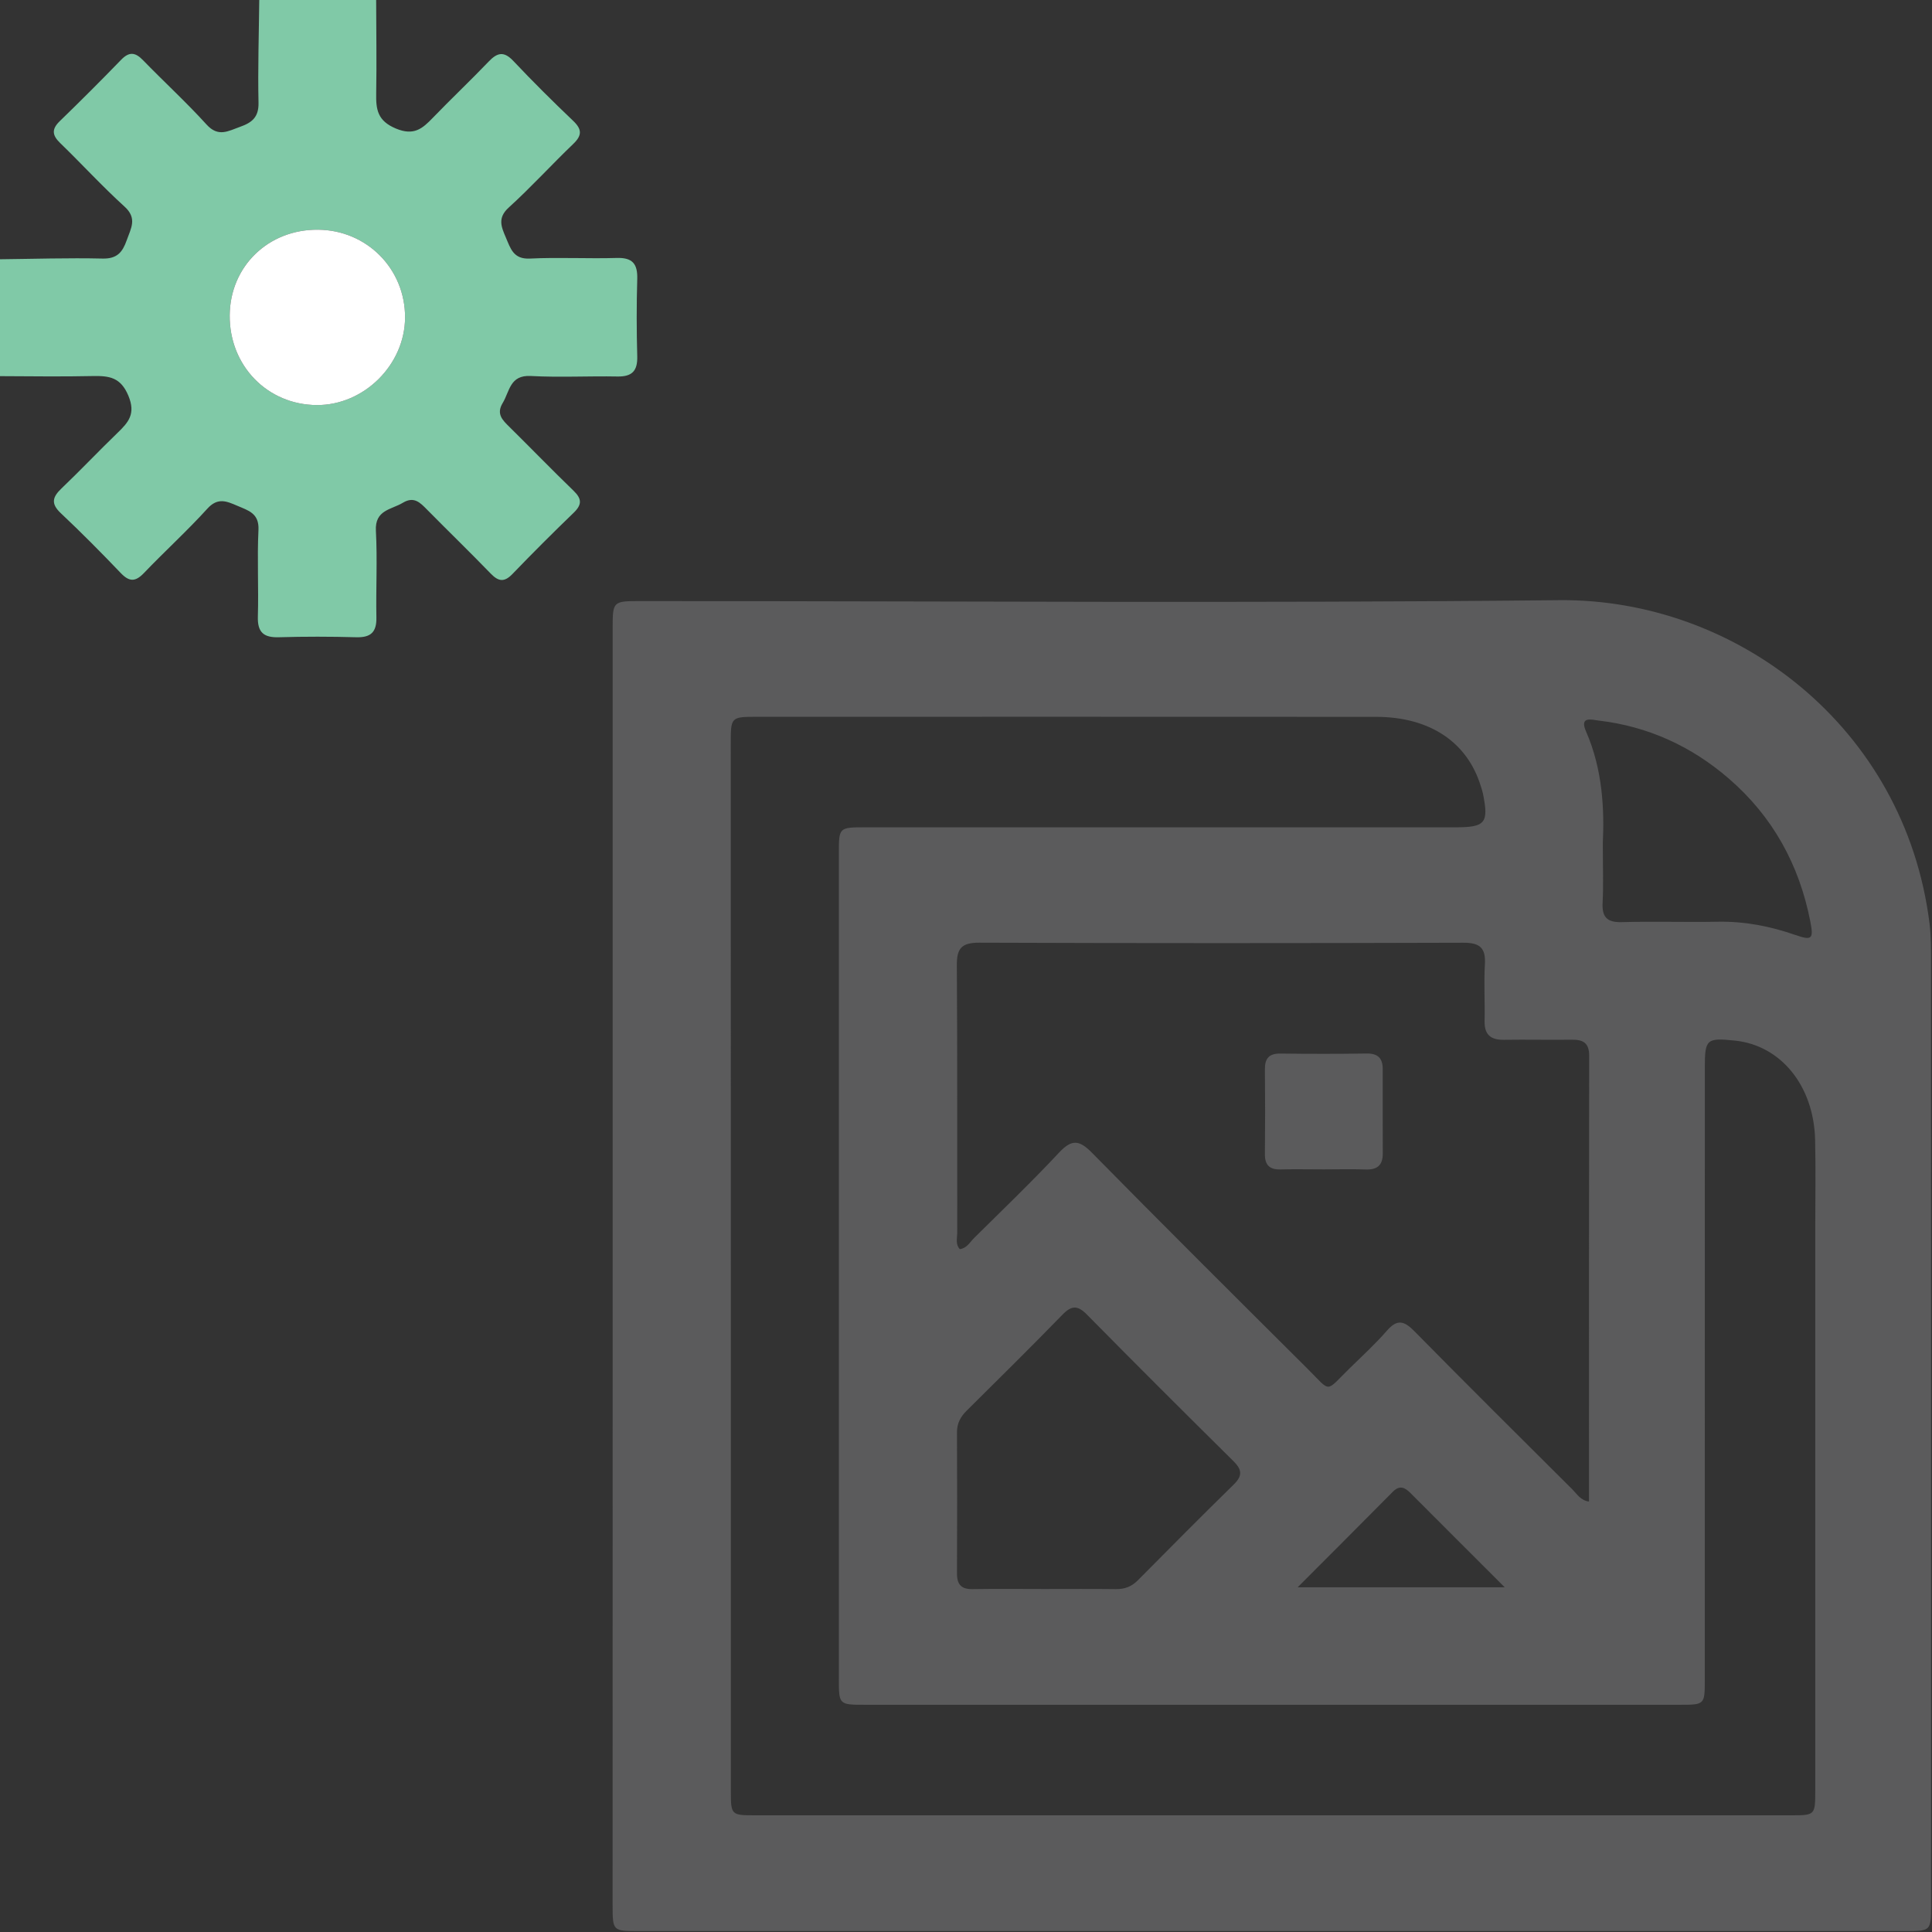<svg width="512" height="512" viewBox="0 0 512 512" fill="none" xmlns="http://www.w3.org/2000/svg">
<rect x="0" y="0" width="512" height="512" fill="#333333" stroke="none"/>
<g clip-path="url(#clip0_144_31)">
<g clip-path="url(#clip1_144_31)">
<path d="M99.683 -0.245C99.696 8.086 99.843 16.403 99.696 24.733C99.616 28.992 100.016 32.023 104.916 34.065C109.695 36.054 111.938 34.092 114.715 31.208C119.575 26.175 124.661 21.369 129.494 16.323C131.777 13.933 133.526 13.492 136.022 16.136C141.162 21.583 146.489 26.869 151.909 32.036C154.272 34.292 154.259 35.908 151.896 38.164C146.128 43.691 140.735 49.632 134.821 54.999C131.777 57.762 132.858 60.125 134.06 62.956C135.315 65.866 136.049 68.75 140.455 68.523C148.091 68.149 155.781 68.589 163.431 68.362C167.636 68.229 168.998 69.938 168.877 73.956C168.677 80.778 168.691 87.614 168.877 94.436C168.984 98.294 167.502 99.843 163.631 99.776C155.968 99.629 148.291 100.056 140.655 99.642C135.101 99.335 135.074 103.728 133.219 106.798C131.443 109.735 133.192 111.351 135.034 113.166C140.722 118.787 146.289 124.527 152.029 130.081C154.179 132.164 154.272 133.712 152.069 135.849C146.556 141.162 141.135 146.582 135.822 152.096C133.686 154.325 132.137 154.165 130.068 152.029C124.514 146.289 118.76 140.721 113.153 135.034C111.324 133.178 109.709 131.47 106.772 133.232C103.701 135.088 99.309 135.114 99.616 140.668C100.03 148.304 99.602 155.981 99.749 163.644C99.829 167.529 98.254 168.984 94.409 168.877C87.587 168.69 80.752 168.677 73.93 168.877C69.911 168.998 68.216 167.622 68.336 163.417C68.563 155.767 68.122 148.091 68.496 140.441C68.71 136.022 65.826 135.301 62.916 134.046C60.085 132.831 57.722 131.75 54.959 134.794C49.592 140.708 43.651 146.102 38.137 151.869C35.868 154.232 34.266 154.219 32.009 151.869C26.829 146.449 21.556 141.122 16.096 135.982C13.439 133.472 13.893 131.737 16.283 129.454C21.342 124.621 26.149 119.534 31.182 114.675C34.065 111.898 36.014 109.655 34.025 104.876C31.983 99.976 28.952 99.589 24.693 99.656C16.403 99.843 8.086 99.709 -0.245 99.682C-0.245 89.363 -0.245 79.029 -0.245 68.71C8.913 68.616 18.072 68.309 27.217 68.523C31.048 68.603 32.477 66.814 33.585 63.663C34.679 60.526 36.455 57.869 32.997 54.745C27.083 49.378 21.676 43.451 15.935 37.897C13.8 35.828 13.653 34.225 15.842 32.103C21.342 26.776 26.763 21.356 32.09 15.855C34.212 13.666 35.814 13.8 37.884 15.935C43.451 21.676 49.365 27.083 54.732 32.997C57.856 36.455 60.513 34.706 63.65 33.598C66.787 32.49 68.589 31.048 68.509 27.23C68.309 18.072 68.616 8.913 68.71 -0.245C79.029 -0.245 89.363 -0.245 99.683 -0.245ZM84.276 60.873C71.099 60.766 60.98 70.579 60.873 83.555C60.766 96.879 70.819 107.265 83.929 107.346C96.438 107.426 107.292 96.679 107.346 84.156C107.399 71.26 97.213 60.98 84.276 60.873Z" fill="#80C9A7"/>
<path d="M84.276 60.873C71.099 60.766 60.98 70.579 60.873 83.555C60.766 96.879 70.819 107.265 83.929 107.346C96.438 107.426 107.292 96.679 107.346 84.156C107.399 71.26 97.213 60.98 84.276 60.873Z" fill="white"/>
<path d="M162.362 335.45C162.362 279.178 162.362 222.893 162.362 166.621C162.362 159.305 162.376 159.292 169.852 159.292C250.942 159.292 332.032 159.906 413.109 159.052C459.929 158.558 504.8 192.548 511.341 244.668C511.769 248.125 511.728 251.65 511.728 255.134C511.755 338.387 511.755 421.64 511.742 504.893C511.742 511.728 511.715 511.755 504.866 511.755C392.977 511.755 281.087 511.755 169.198 511.755C162.376 511.755 162.349 511.728 162.349 504.786C162.362 448.341 162.362 391.895 162.362 335.45ZM193.682 335.53C193.682 381.829 193.682 428.128 193.682 474.427C193.682 481.063 193.709 481.076 200.304 481.076C291.728 481.076 383.164 481.076 474.588 481.076C481.049 481.076 481.063 481.063 481.063 474.401C481.063 424.777 481.063 375.141 481.063 325.517C481.063 317.694 481.209 309.857 481.023 302.034C480.675 287.736 471.944 277.042 459.809 275.774C452.266 274.986 451.799 275.387 451.799 282.85C451.799 336.972 451.799 391.094 451.785 445.217C451.785 451.759 451.759 451.785 445.11 451.785C373.165 451.799 301.22 451.785 229.275 451.785C222.332 451.785 222.306 451.759 222.306 444.936C222.292 371.99 222.292 299.057 222.306 226.111C222.306 219.275 222.332 219.249 229.261 219.249C281.381 219.249 333.514 219.249 385.634 219.249C393.658 219.249 394.579 218.14 392.99 210.277C392.857 209.623 392.63 208.995 392.43 208.355C388.865 196.66 378.919 189.984 364.647 189.971C310.018 189.931 255.401 189.958 200.772 189.958C193.669 189.958 193.656 189.971 193.656 197.114C193.682 243.266 193.682 289.405 193.682 335.53ZM254.36 331.044C256.229 330.791 257.043 329.175 258.165 328.067C265.734 320.578 273.424 313.195 280.7 305.412C284.051 301.834 286.054 302.114 289.378 305.492C308.295 324.703 327.4 343.714 346.518 362.738C352.926 369.12 351.057 369.066 357.719 362.565C361.056 359.307 364.501 356.143 367.558 352.632C370.241 349.548 372.084 350.002 374.767 352.726C388.665 366.837 402.709 380.788 416.754 394.766C417.929 395.941 418.85 397.623 421.106 397.93C421.106 358.306 421.079 319.029 421.146 279.766C421.146 276.348 419.517 275.494 416.527 275.534C410.533 275.614 404.538 275.467 398.557 275.56C395.019 275.614 393.351 274.185 393.431 270.541C393.551 265.548 393.217 260.541 393.511 255.562C393.765 251.209 392.203 249.821 387.81 249.834C345.036 249.968 302.261 249.981 259.5 249.821C254.787 249.808 253.532 251.37 253.572 255.842C253.732 279.472 253.639 303.102 253.679 326.746C253.666 328.174 253.158 329.749 254.36 331.044ZM276.775 421.106C283.103 421.106 289.431 421.053 295.746 421.133C298.069 421.159 299.885 420.465 301.527 418.81C309.964 410.292 318.402 401.788 326.959 393.404C329.309 391.108 329.162 389.479 326.893 387.236C313.876 374.353 300.913 361.43 288.056 348.387C285.613 345.903 283.998 345.89 281.568 348.4C273.211 356.998 264.68 365.408 256.176 373.846C254.56 375.448 253.599 377.197 253.612 379.546C253.666 392.029 253.666 404.512 253.612 416.994C253.599 419.945 254.787 421.2 257.791 421.133C264.132 421.026 270.46 421.106 276.775 421.106ZM424.764 223.441C424.764 230.142 424.951 234.641 424.711 239.127C424.497 242.959 425.779 244.481 429.797 244.374C438.275 244.134 446.752 244.427 455.23 244.267C462.319 244.134 469.101 245.455 475.749 247.765C480.168 249.3 480.662 248.886 479.754 244.2C476.817 229.168 469.808 216.418 458.193 206.365C448.261 197.768 436.753 192.494 423.669 190.959C421.894 190.745 418.489 189.677 420.318 193.856C424.791 204.042 425.165 214.776 424.764 223.441ZM343.888 420.652C362.725 420.652 380.321 420.652 398.771 420.652C390 411.881 381.869 403.791 373.779 395.66C372.27 394.138 370.882 393.551 369.133 395.313C360.963 403.564 352.752 411.774 343.888 420.652Z" fill="#5B5B5C"/>
<path d="M350.843 309.898C347.025 309.898 343.207 309.818 339.402 309.911C336.478 309.991 335.183 308.79 335.21 305.812C335.29 298.35 335.29 290.887 335.21 283.424C335.183 280.54 336.265 279.178 339.282 279.205C346.905 279.299 354.541 279.312 362.178 279.192C365.168 279.152 366.436 280.46 366.436 283.304C366.436 290.767 366.423 298.229 366.45 305.692C366.463 308.896 364.888 310.058 361.79 309.924C358.146 309.791 354.488 309.898 350.843 309.898Z" fill="#5B5B5C"/>
</g>
</g>
<defs>
<clipPath id="clip0_144_31">
<rect width="512" height="512" fill="white"/>
</clipPath>
<clipPath id="clip1_144_31">
<rect width="512" height="512" fill="white" transform="translate(-0.245 -0.245)"/>
</clipPath>
</defs>
</svg>
